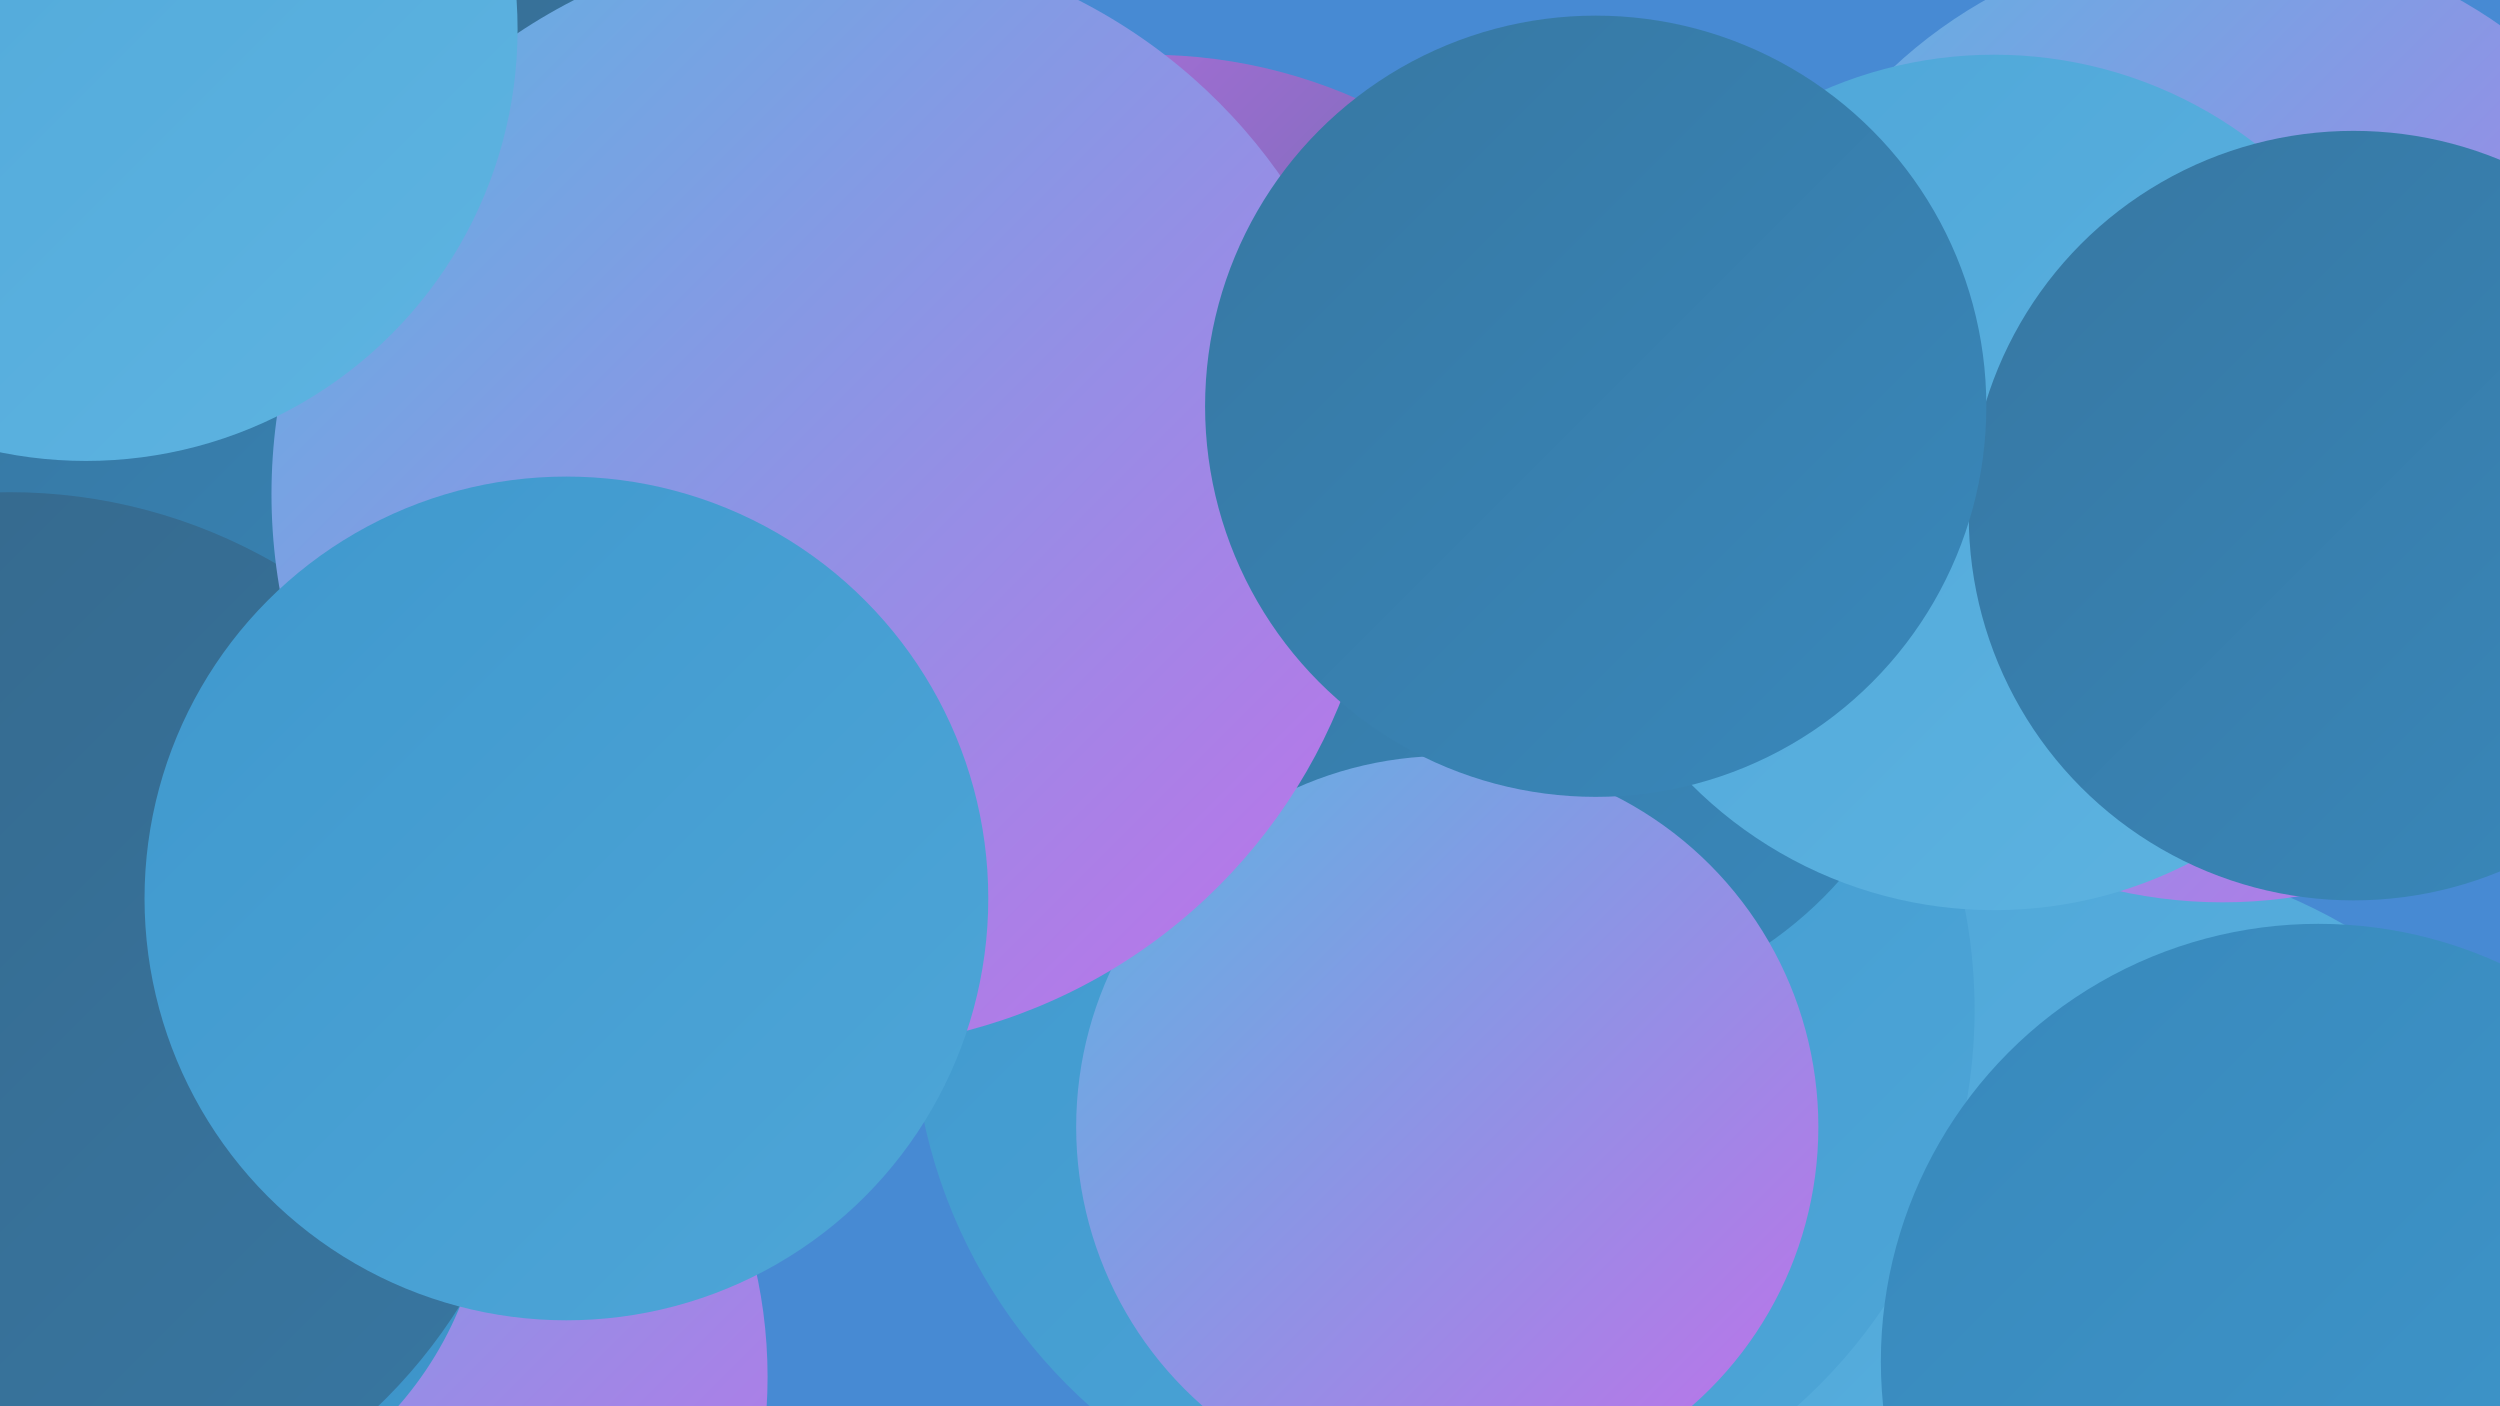 <?xml version="1.0" encoding="UTF-8"?><svg width="1280" height="720" xmlns="http://www.w3.org/2000/svg"><defs><linearGradient id="grad0" x1="0%" y1="0%" x2="100%" y2="100%"><stop offset="0%" style="stop-color:#36678a;stop-opacity:1" /><stop offset="100%" style="stop-color:#3777a2;stop-opacity:1" /></linearGradient><linearGradient id="grad1" x1="0%" y1="0%" x2="100%" y2="100%"><stop offset="0%" style="stop-color:#3777a2;stop-opacity:1" /><stop offset="100%" style="stop-color:#3888bb;stop-opacity:1" /></linearGradient><linearGradient id="grad2" x1="0%" y1="0%" x2="100%" y2="100%"><stop offset="0%" style="stop-color:#3888bb;stop-opacity:1" /><stop offset="100%" style="stop-color:#3f98cd;stop-opacity:1" /></linearGradient><linearGradient id="grad3" x1="0%" y1="0%" x2="100%" y2="100%"><stop offset="0%" style="stop-color:#3f98cd;stop-opacity:1" /><stop offset="100%" style="stop-color:#4ea6d8;stop-opacity:1" /></linearGradient><linearGradient id="grad4" x1="0%" y1="0%" x2="100%" y2="100%"><stop offset="0%" style="stop-color:#4ea6d8;stop-opacity:1" /><stop offset="100%" style="stop-color:#5eb4e1;stop-opacity:1" /></linearGradient><linearGradient id="grad5" x1="0%" y1="0%" x2="100%" y2="100%"><stop offset="0%" style="stop-color:#5eb4e1;stop-opacity:1" /><stop offset="100%" style="stop-color:#c170e9;stop-opacity:1" /></linearGradient><linearGradient id="grad6" x1="0%" y1="0%" x2="100%" y2="100%"><stop offset="0%" style="stop-color:#c170e9;stop-opacity:1" /><stop offset="100%" style="stop-color:#36678a;stop-opacity:1" /></linearGradient></defs><rect width="1280" height="720" fill="#478ad3" /><circle cx="441" cy="239" r="232" fill="url(#grad2)" /><circle cx="1064" cy="710" r="273" fill="url(#grad4)" /><circle cx="588" cy="292" r="264" fill="url(#grad6)" /><circle cx="739" cy="517" r="272" fill="url(#grad3)" /><circle cx="104" cy="51" r="218" fill="url(#grad0)" /><circle cx="136" cy="554" r="236" fill="url(#grad2)" /><circle cx="1138" cy="215" r="247" fill="url(#grad5)" /><circle cx="142" cy="705" r="251" fill="url(#grad5)" /><circle cx="1187" cy="697" r="224" fill="url(#grad2)" /><circle cx="142" cy="299" r="181" fill="url(#grad1)" /><circle cx="790" cy="316" r="203" fill="url(#grad1)" /><circle cx="67" cy="600" r="182" fill="url(#grad2)" /><circle cx="1021" cy="247" r="219" fill="url(#grad4)" /><circle cx="5" cy="524" r="272" fill="url(#grad0)" /><circle cx="741" cy="577" r="190" fill="url(#grad5)" /><circle cx="423" cy="253" r="284" fill="url(#grad5)" /><circle cx="1205" cy="264" r="197" fill="url(#grad1)" /><circle cx="817" cy="208" r="200" fill="url(#grad1)" /><circle cx="290" cy="460" r="216" fill="url(#grad3)" /><circle cx="44" cy="15" r="221" fill="url(#grad4)" /></svg>